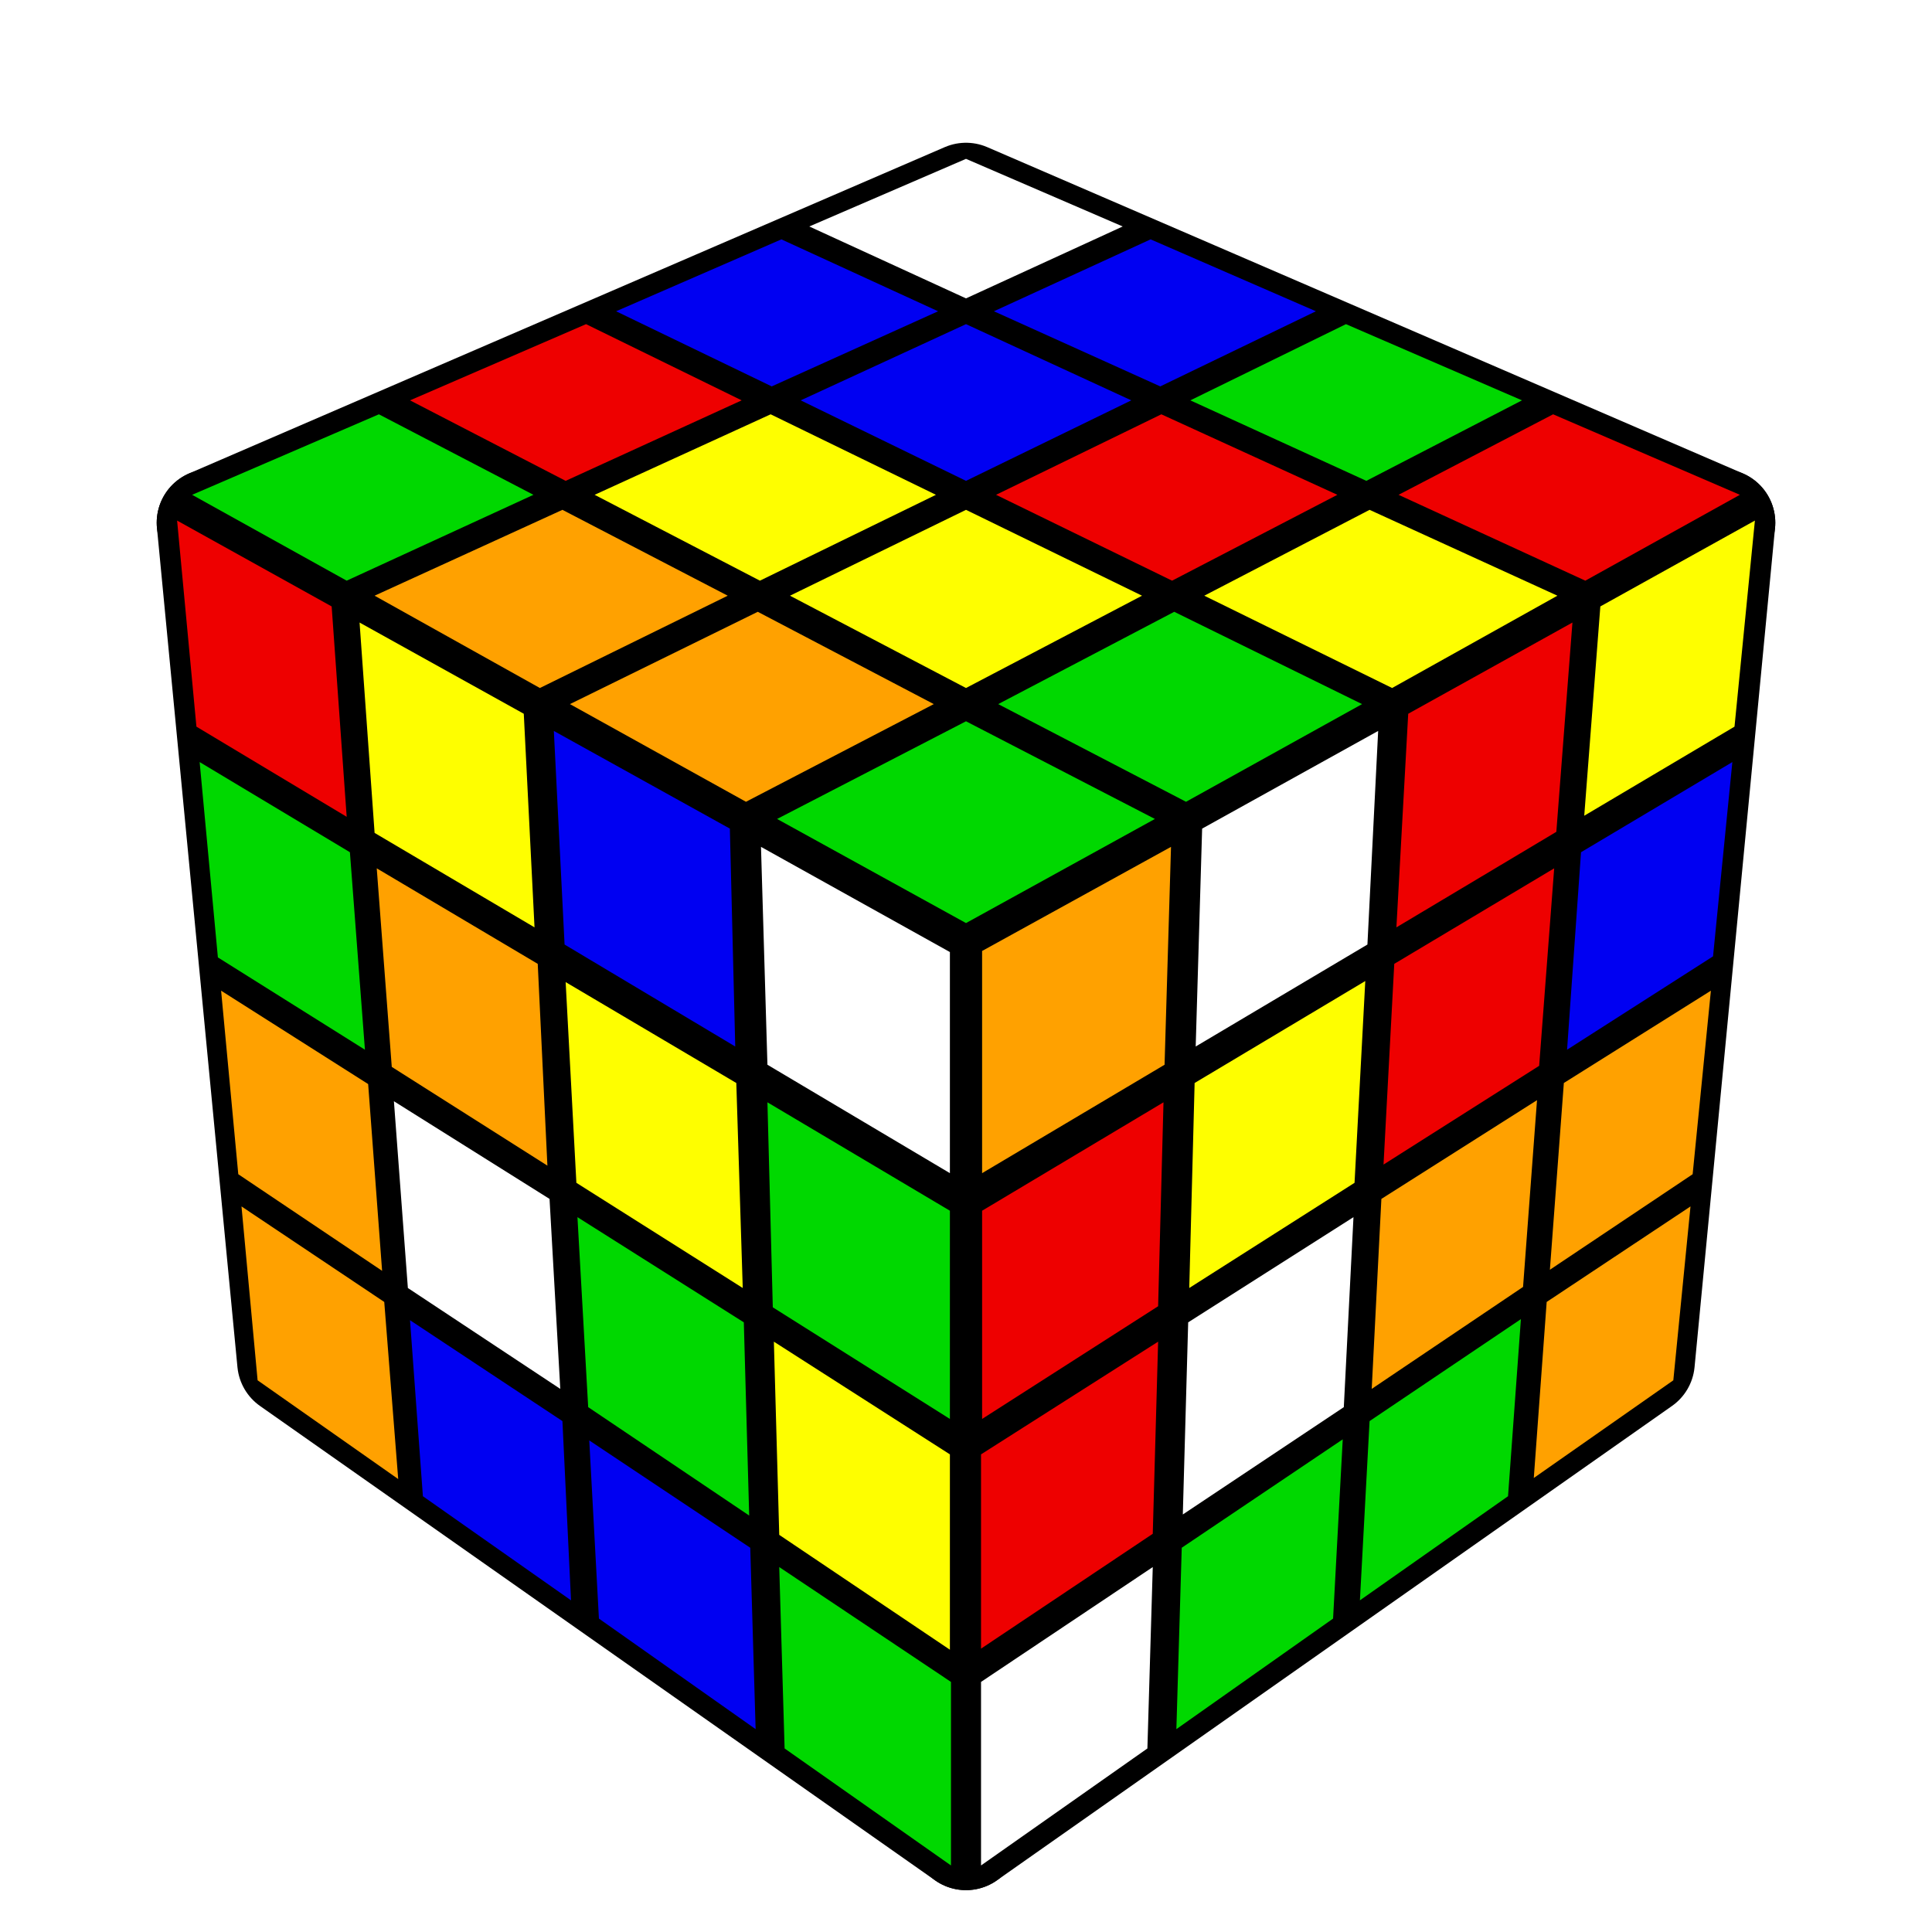 <?xml version='1.0' standalone='no'?>
<!DOCTYPE svg PUBLIC '-//W3C//DTD SVG 1.1//EN'
'http://www.w3.org/Graphics/SVG/1.1/DTD/svg11.dtd'>

<svg version='1.1' xmlns='http://www.w3.org/2000/svg'
	width='128' height='128'
	viewBox='-0.9 -0.9 1.8 1.8'>
	<rect fill='#FFFFFF' x='-0.9' y='-0.9' width='1.8' height='1.8'/>
	<g style='stroke-width:0.1;stroke-linejoin:round;opacity:1'>
		<polygon fill='#000000' stroke='#000000' points='-4.9165444344952E-17,-0.717 0.704,-0.413 6.3108540577985E-17,-0.022 -0.704,-0.413'/>
		<polygon fill='#000000' stroke='#000000' points='6.3108540577985E-17,-0.022 0.704,-0.413 0.629,0.369 5.5589468959362E-17,0.811'/>
		<polygon fill='#000000' stroke='#000000' points='-0.704,-0.413 6.3108540577985E-17,-0.022 5.5589468959362E-17,0.811 -0.629,0.369'/>
	</g>
	<g style='opacity:1;stroke-opacity:0.5;stroke-width:0;stroke-linejoin:round'>
		<polygon fill='#FFFFFF' stroke='#000000'  points='-5.0456946968941E-17,-0.752 0.146,-0.689 -2.9527485053695E-17,-0.622 -0.146,-0.689'/>
		<polygon fill='#0000F2' stroke='#000000'  points='0.172,-0.677 0.326,-0.61 0.181,-0.54 0.026,-0.61'/>
		<polygon fill='#00D800' stroke='#000000'  points='0.354,-0.598 0.518,-0.527 0.373,-0.452 0.209,-0.527'/>
		<polygon fill='#EE0000' stroke='#000000'  points='0.547,-0.514 0.721,-0.439 0.577,-0.359 0.403,-0.439'/>
		<polygon fill='#0000F2' stroke='#000000'  points='-0.172,-0.677 -0.026,-0.61 -0.181,-0.54 -0.326,-0.61'/>
		<polygon fill='#0000F2' stroke='#000000'  points='-2.5604710238939E-17,-0.598 0.154,-0.527 -2.076057586941E-18,-0.452 -0.154,-0.527'/>
		<polygon fill='#EE0000' stroke='#000000'  points='0.182,-0.514 0.346,-0.439 0.192,-0.359 0.028,-0.439'/>
		<polygon fill='#FEFE00' stroke='#000000'  points='0.376,-0.425 0.551,-0.345 0.397,-0.259 0.222,-0.345'/>
		<polygon fill='#EE0000' stroke='#000000'  points='-0.354,-0.598 -0.209,-0.527 -0.373,-0.452 -0.518,-0.527'/>
		<polygon fill='#FEFE00' stroke='#000000'  points='-0.182,-0.514 -0.028,-0.439 -0.192,-0.359 -0.346,-0.439'/>
		<polygon fill='#FEFE00' stroke='#000000'  points='2.3509483833738E-18,-0.425 0.164,-0.345 2.899503006161E-17,-0.259 -0.164,-0.345'/>
		<polygon fill='#00D800' stroke='#000000'  points='0.194,-0.33 0.369,-0.244 0.205,-0.153 0.03,-0.244'/>
		<polygon fill='#00D800' stroke='#000000'  points='-0.547,-0.514 -0.403,-0.439 -0.577,-0.359 -0.721,-0.439'/>
		<polygon fill='#FFA100' stroke='#000000'  points='-0.376,-0.425 -0.222,-0.345 -0.397,-0.259 -0.551,-0.345'/>
		<polygon fill='#FFA100' stroke='#000000'  points='-0.194,-0.33 -0.03,-0.244 -0.205,-0.153 -0.369,-0.244'/>
		<polygon fill='#00D800' stroke='#000000'  points='3.403028595879E-17,-0.228 0.176,-0.137 6.4452437781923E-17,-0.04 -0.176,-0.137'/>
		<polygon fill='#FFA100' stroke='#000000'  points='0.015,-0.014 0.191,-0.111 0.185,0.092 0.015,0.193'/>
		<polygon fill='#FFFFFF' stroke='#000000'  points='0.22,-0.128 0.384,-0.219 0.374,-0.02 0.214,0.075'/>
		<polygon fill='#EE0000' stroke='#000000'  points='0.412,-0.235 0.565,-0.32 0.55,-0.125 0.401,-0.036'/>
		<polygon fill='#FEFE00' stroke='#000000'  points='0.591,-0.335 0.735,-0.415 0.716,-0.223 0.576,-0.14'/>
		<polygon fill='#EE0000' stroke='#000000'  points='0.015,0.228 0.184,0.127 0.179,0.317 0.015,0.422'/>
		<polygon fill='#FEFE00' stroke='#000000'  points='0.213,0.109 0.372,0.014 0.362,0.202 0.208,0.3'/>
		<polygon fill='#EE0000' stroke='#000000'  points='0.399,-0.002 0.548,-0.091 0.534,0.093 0.389,0.185'/>
		<polygon fill='#0000F2' stroke='#000000'  points='0.573,-0.106 0.714,-0.19 0.696,-0.009 0.56,0.078'/>
		<polygon fill='#EE0000' stroke='#000000'  points='0.014,0.455 0.179,0.35 0.174,0.529 0.014,0.636'/>
		<polygon fill='#FFFFFF' stroke='#000000'  points='0.207,0.332 0.361,0.234 0.352,0.411 0.202,0.511'/>
		<polygon fill='#FFA100' stroke='#000000'  points='0.387,0.217 0.532,0.125 0.519,0.299 0.378,0.394'/>
		<polygon fill='#FFA100' stroke='#000000'  points='0.557,0.109 0.694,0.023 0.677,0.194 0.544,0.283'/>
		<polygon fill='#FFFFFF' stroke='#000000'  points='0.014,0.667 0.174,0.56 0.169,0.729 0.014,0.838'/>
		<polygon fill='#00D800' stroke='#000000'  points='0.201,0.542 0.351,0.441 0.342,0.608 0.196,0.711'/>
		<polygon fill='#00D800' stroke='#000000'  points='0.376,0.424 0.517,0.329 0.505,0.494 0.367,0.591'/>
		<polygon fill='#FFA100' stroke='#000000'  points='0.541,0.313 0.675,0.224 0.659,0.386 0.529,0.477'/>
		<polygon fill='#EE0000' stroke='#000000'  points='-0.735,-0.415 -0.591,-0.335 -0.577,-0.139 -0.717,-0.223'/>
		<polygon fill='#FEFE00' stroke='#000000'  points='-0.565,-0.32 -0.412,-0.235 -0.402,-0.036 -0.551,-0.124'/>
		<polygon fill='#0000F2' stroke='#000000'  points='-0.384,-0.219 -0.22,-0.128 -0.215,0.075 -0.374,-0.02'/>
		<polygon fill='#FFFFFF' stroke='#000000'  points='-0.191,-0.111 -0.015,-0.013 -0.015,0.193 -0.185,0.092'/>
		<polygon fill='#00D800' stroke='#000000'  points='-0.714,-0.19 -0.574,-0.106 -0.56,0.078 -0.697,-0.008'/>
		<polygon fill='#FFA100' stroke='#000000'  points='-0.549,-0.091 -0.399,-0.002 -0.39,0.186 -0.535,0.094'/>
		<polygon fill='#FEFE00' stroke='#000000'  points='-0.373,0.015 -0.214,0.109 -0.208,0.3 -0.363,0.202'/>
		<polygon fill='#00D800' stroke='#000000'  points='-0.185,0.127 -0.015,0.228 -0.015,0.422 -0.18,0.318'/>
		<polygon fill='#FFA100' stroke='#000000'  points='-0.694,0.023 -0.557,0.11 -0.544,0.284 -0.678,0.194'/>
		<polygon fill='#FFFFFF' stroke='#000000'  points='-0.533,0.126 -0.388,0.217 -0.378,0.394 -0.52,0.3'/>
		<polygon fill='#00D800' stroke='#000000'  points='-0.362,0.234 -0.207,0.332 -0.202,0.512 -0.352,0.411'/>
		<polygon fill='#FEFE00' stroke='#000000'  points='-0.179,0.35 -0.015,0.455 -0.015,0.637 -0.174,0.53'/>
		<polygon fill='#FFA100' stroke='#000000'  points='-0.675,0.224 -0.542,0.313 -0.529,0.478 -0.66,0.386'/>
		<polygon fill='#0000F2' stroke='#000000'  points='-0.518,0.33 -0.376,0.424 -0.368,0.591 -0.506,0.494'/>
		<polygon fill='#0000F2' stroke='#000000'  points='-0.351,0.442 -0.201,0.542 -0.196,0.711 -0.342,0.608'/>
		<polygon fill='#00D800' stroke='#000000'  points='-0.174,0.56 -0.014,0.667 -0.014,0.838 -0.169,0.729'/>
	</g>
</svg>
